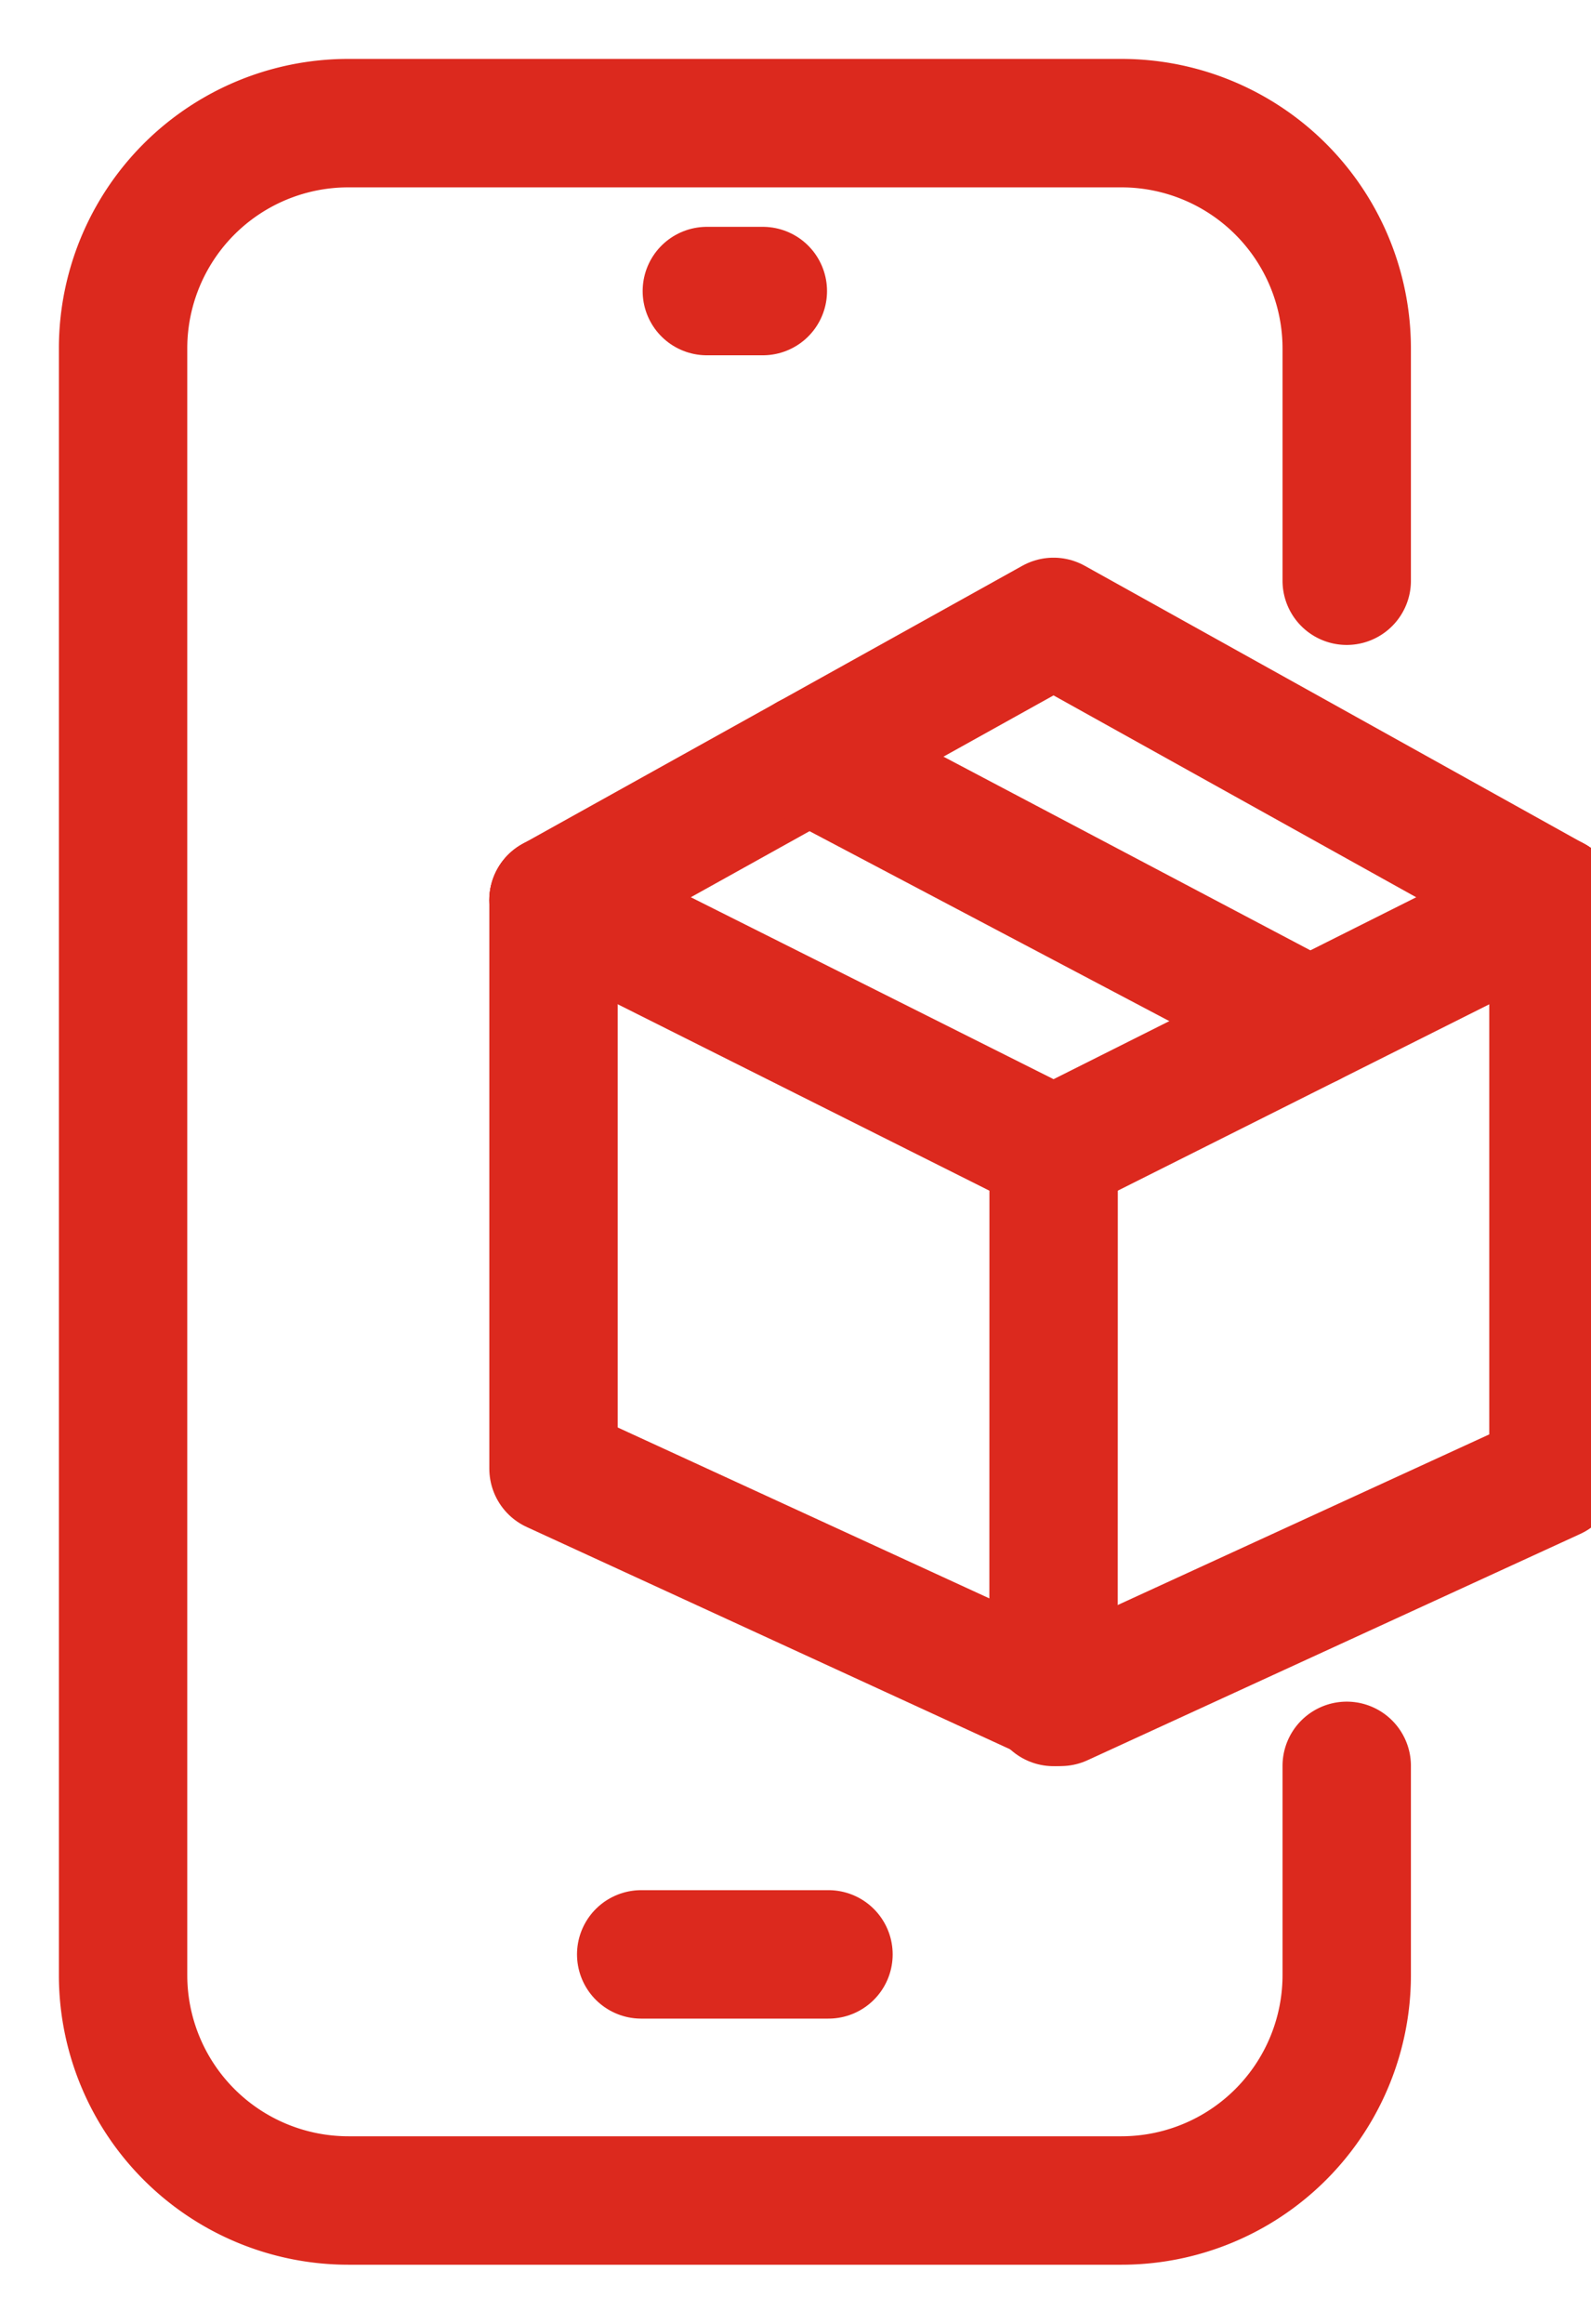 <svg xmlns="http://www.w3.org/2000/svg" xmlns:xlink="http://www.w3.org/1999/xlink" width="37.177" height="54.271" viewBox="0 0 37.177 54.271">
  <defs>
    <clipPath id="clip-path">
      <rect id="Rectangle_240" data-name="Rectangle 240" width="35.177" height="50.27" fill="none" stroke="#dc291e" stroke-width="3"/>
    </clipPath>
    <clipPath id="clip-path-2">
      <rect id="Rectangle_241" data-name="Rectangle 241" width="37.177" height="54.27" rx="3" transform="translate(-2 -2)" fill="none" stroke="#dc291e" stroke-width="1"/>
    </clipPath>
  </defs>
  <g id="Group_1306" data-name="Group 1306" transform="translate(-125.69 -4601.307)">
    <line id="Line_42" data-name="Line 42" x1="0.002" y2="12.867" transform="translate(150.308 4628.19)" fill="none" stroke="#dc291e" stroke-linecap="round" stroke-linejoin="round" stroke-width="3"/>
    <g id="Group_1171" data-name="Group 1171" transform="translate(127.69 4603.307)">
      <g id="Group_1170" data-name="Group 1170" clip-path="url(#clip-path)">
        <path id="Path_3140" data-name="Path 3140" d="M18.726,32.581V45.859L30.411,51.23l.167.076,11.514-5.285V32.581" transform="translate(-7.792 -13.558)" fill="none" stroke="#dc291e" stroke-linecap="round" stroke-linejoin="round" stroke-width="3"/>
        <path id="Path_3141" data-name="Path 3141" d="M42.094,32.584,30.411,38.442,18.726,32.584" transform="translate(-7.792 -13.559)" fill="none" stroke="#dc291e" stroke-linecap="round" stroke-linejoin="round" stroke-width="3"/>
        <path id="Path_3142" data-name="Path 3142" d="M42.093,27.948l-11.683-6.5-11.686,6.5" transform="translate(-7.792 -8.923)" fill="none" stroke="#dc291e" stroke-linecap="round" stroke-linejoin="round" stroke-width="3"/>
      </g>
    </g>
    <line id="Line_43" data-name="Line 43" x2="11.707" y2="6.177" transform="translate(144.586 4619.013)" fill="none" stroke="#dc291e" stroke-linecap="round" stroke-linejoin="round" stroke-width="3"/>
    <g id="Group_1173" data-name="Group 1173" transform="translate(127.69 4603.307)">
      <g id="Group_1172" data-name="Group 1172" clip-path="url(#clip-path-2)">
        <path id="Path_3143" data-name="Path 3143" d="M30.093,39.867v4.886a5.265,5.265,0,0,1-5.265,5.265H6.765A5.265,5.265,0,0,1,1.5,44.754V6.765A5.262,5.262,0,0,1,6.765,1.5H24.828a5.265,5.265,0,0,1,5.265,5.265v5.422" transform="translate(-0.624 -0.624)" fill="none" stroke="#dc291e" stroke-linecap="round" stroke-linejoin="round" stroke-width="3"/>
        <line id="Line_44" data-name="Line 44" x2="4.376" transform="translate(12.983 43.646)" fill="none" stroke="#dc291e" stroke-linecap="round" stroke-linejoin="round" stroke-width="3"/>
        <line id="Line_45" data-name="Line 45" x2="1.308" transform="translate(14.517 4.798)" fill="none" stroke="#dc291e" stroke-linecap="round" stroke-linejoin="round" stroke-width="3"/>
      </g>
    </g>
  </g>
</svg>
